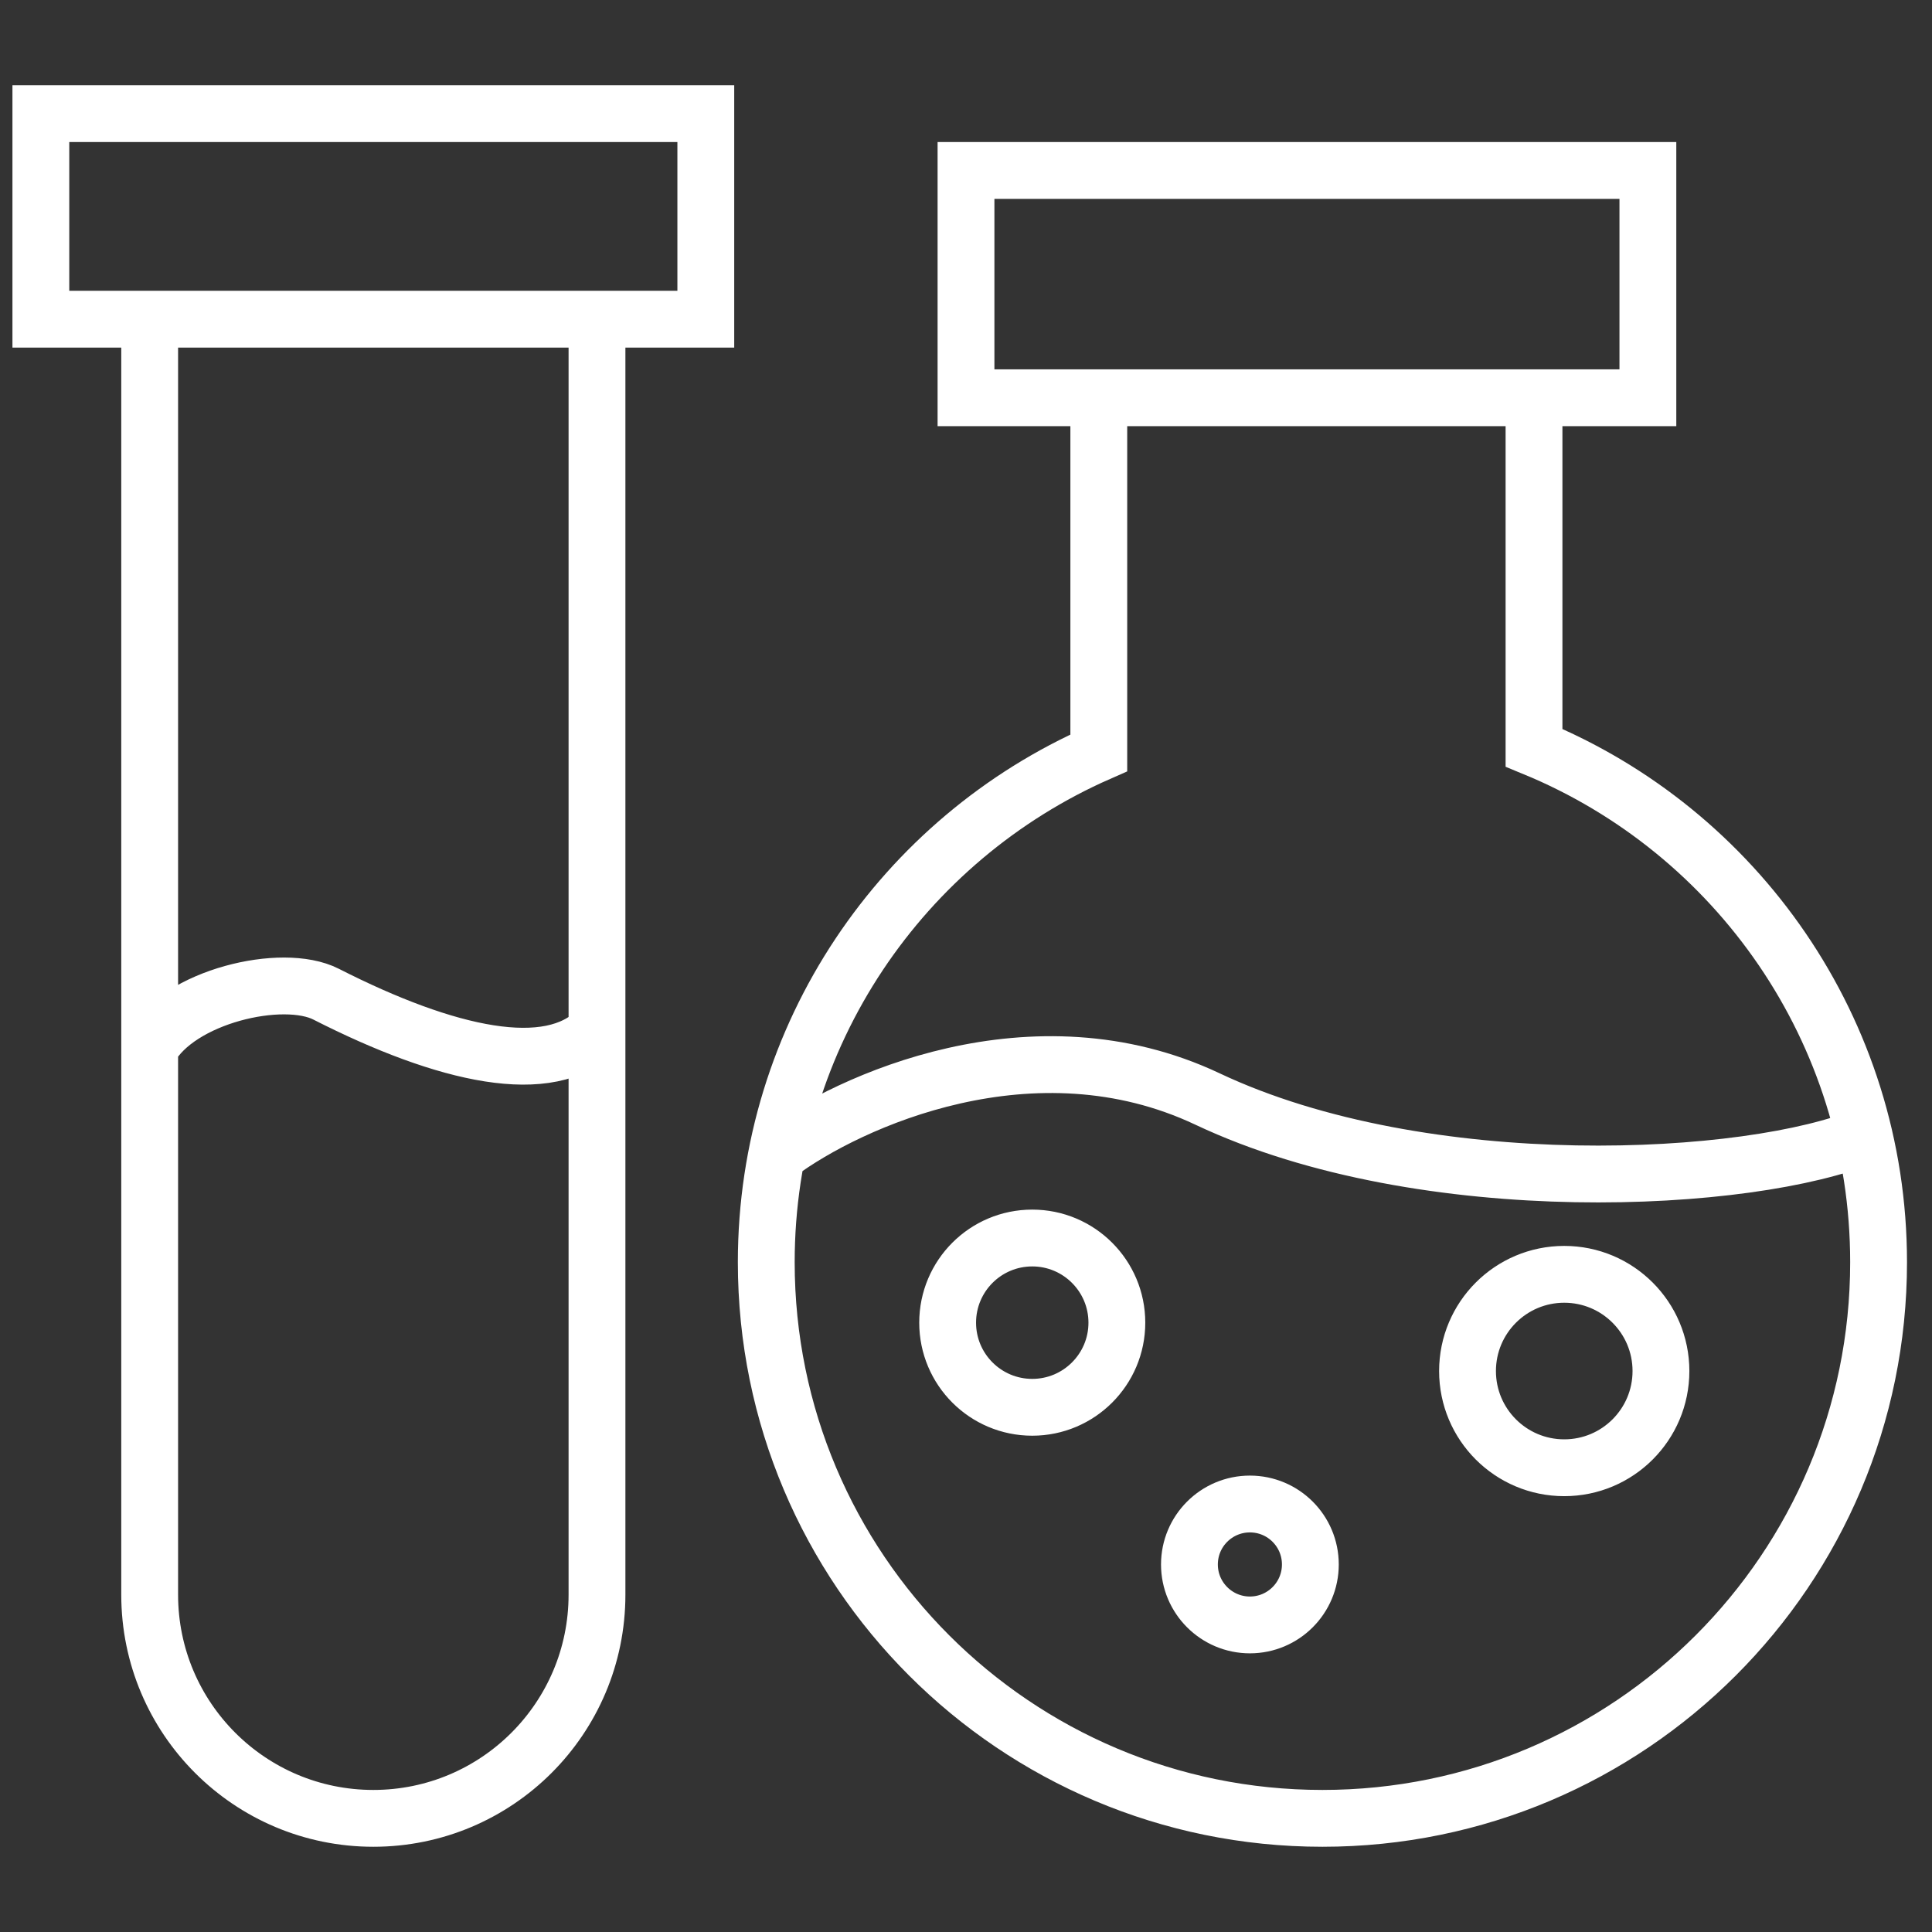 <?xml version="1.0" encoding="UTF-8"?> <svg xmlns="http://www.w3.org/2000/svg" width="34" height="34" viewBox="0 0 34 34" fill="none"><rect x="0" y="0" width="34" height="34" fill="#333333" stroke="none"/> <path d="M19.337 6.574V13.249C15.891 14.764 13.485 18.208 13.485 22.213C13.485 27.618 17.867 32 23.273 32C28.678 32 33.06 27.618 33.06 22.213C33.06 18.126 30.555 14.624 26.996 13.159V6.574M13.698 20.298C14.939 19.376 18.188 17.894 21.251 19.341C25.081 21.149 30.826 20.83 32.847 19.979M2.634 5.404V28.064C2.634 30.238 4.396 32 6.57 32C8.744 32 10.506 30.238 10.506 28.064V5.404M2.634 18.448C3.144 17.531 4.974 17.106 5.739 17.496C7.869 18.58 9.675 18.977 10.506 18.131M23.06 27.532C23.06 28.119 22.584 28.596 21.996 28.596C21.409 28.596 20.932 28.119 20.932 27.532C20.932 26.944 21.409 26.468 21.996 26.468C22.584 26.468 23.06 26.944 23.06 27.532ZM29.23 24.128C29.23 25.068 28.468 25.83 27.528 25.83C26.588 25.83 25.826 25.068 25.826 24.128C25.826 23.188 26.588 22.426 27.528 22.426C28.468 22.426 29.23 23.188 29.23 24.128ZM17 3H29V7H17V3ZM0.719 2H12.421V5.617H0.719V2ZM19.655 23.277C19.655 24.099 18.988 24.766 18.166 24.766C17.343 24.766 16.677 24.099 16.677 23.277C16.677 22.454 17.343 21.787 18.166 21.787C18.988 21.787 19.655 22.454 19.655 23.277Z" stroke="white"></path> </svg> 